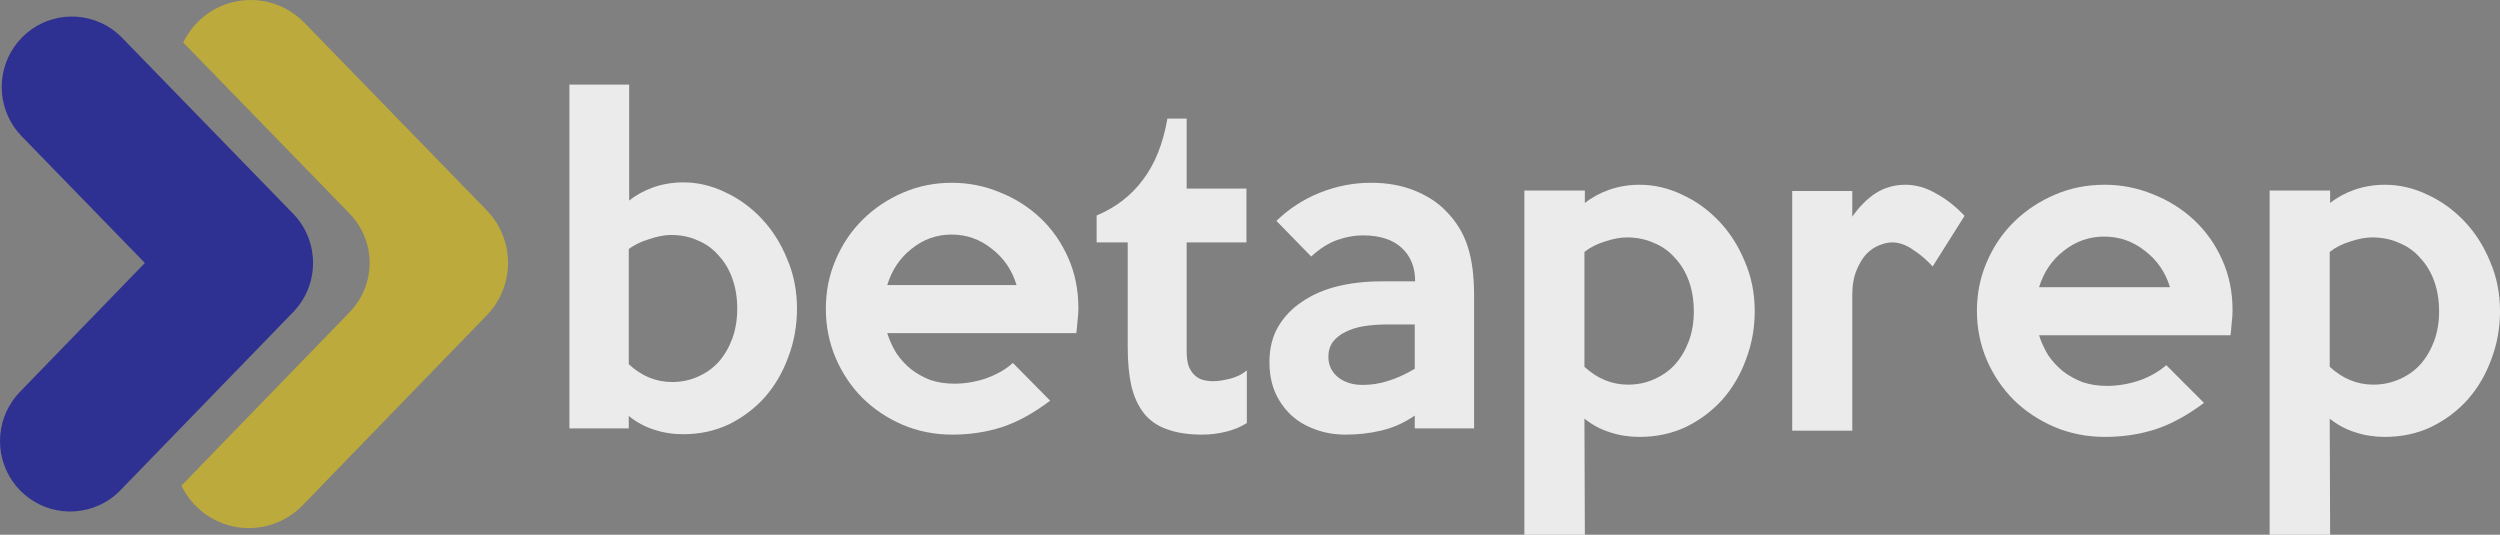 <svg xmlns="http://www.w3.org/2000/svg" width="374" height="80" viewBox="0 0 374 80" fill="none"><rect x="0" y="0" width="374" height="80" fill="#808080" stroke="none"/><path d="M72.824 47.165L45.256 75.605C43.999 76.898 42.45 77.869 40.741 78.434C39.032 79 37.212 79.144 35.436 78.855C33.659 78.565 31.978 77.85 30.535 76.77C29.092 75.691 27.928 74.278 27.143 72.652L52.321 46.684C54.231 44.714 55.299 42.073 55.297 39.324C55.296 36.574 54.225 33.934 52.313 31.967L27.413 6.36C28.195 4.733 29.356 3.319 30.798 2.237C32.24 1.156 33.919 0.439 35.695 0.148C37.471 -0.144 39.291 -0.002 41.001 0.562C42.71 1.126 44.259 2.095 45.517 3.387L72.817 31.465C74.856 33.564 75.999 36.38 76 39.313C76.001 42.246 74.862 45.064 72.824 47.165Z" fill="#BDAA3C"></path><path d="M46.464 42.105C45.998 43.83 45.102 45.406 43.859 46.684L18.019 73.337C17.08 74.31 15.96 75.089 14.723 75.63C12.493 76.615 9.992 76.79 7.647 76.126C5.303 75.462 3.262 74 1.873 71.991C0.484 69.981 -0.165 67.549 0.036 65.111C0.237 62.673 1.276 60.382 2.975 58.629L21.675 39.34L3.241 20.383C1.538 18.632 0.494 16.339 0.29 13.9C0.086 11.46 0.734 9.025 2.123 7.013C3.512 5.001 5.554 3.536 7.901 2.872C10.247 2.207 12.751 2.383 14.982 3.37C16.213 3.911 17.328 4.686 18.264 5.653L43.85 31.967C45.1 33.249 46.001 34.834 46.464 36.568C46.954 38.381 46.954 40.292 46.464 42.105Z" fill="#2E3092"></path><path d="M119.23 46.181C119.23 48.701 118.802 51.098 117.944 53.37C117.128 55.642 115.965 57.646 114.454 59.381C112.944 61.075 111.147 62.438 109.066 63.471C106.984 64.462 104.698 64.958 102.207 64.958C100.656 64.958 99.207 64.731 97.86 64.276C96.513 63.863 95.247 63.181 94.063 62.231V64.09H85.184V12.656H94.124V30.008C95.145 29.181 96.349 28.52 97.737 28.024C99.166 27.529 100.656 27.281 102.207 27.281C104.371 27.281 106.473 27.777 108.514 28.768C110.556 29.718 112.372 31.04 113.964 32.734C115.556 34.428 116.822 36.432 117.761 38.745C118.74 41.017 119.23 43.496 119.23 46.181ZM110.29 46.181C110.29 44.529 110.045 43.021 109.555 41.658C109.066 40.294 108.372 39.138 107.473 38.187C106.616 37.196 105.575 36.452 104.351 35.956C103.167 35.419 101.84 35.151 100.37 35.151C99.431 35.151 98.35 35.358 97.125 35.771C95.9 36.142 94.88 36.638 94.063 37.258V54.485C95.982 56.262 98.145 57.15 100.554 57.15C101.942 57.15 103.228 56.881 104.412 56.344C105.636 55.807 106.677 55.064 107.535 54.113C108.392 53.122 109.066 51.965 109.555 50.643C110.045 49.28 110.29 47.793 110.29 46.181Z" fill="#EBEBEB"></path><path d="M161.328 46.119C161.328 46.698 161.287 47.297 161.205 47.916C161.164 48.536 161.103 49.176 161.021 49.837H132.731C133.058 50.87 133.507 51.862 134.079 52.812C134.691 53.721 135.426 54.526 136.283 55.229C137.14 55.89 138.1 56.427 139.161 56.84C140.263 57.212 141.467 57.398 142.774 57.398C144.366 57.398 145.958 57.129 147.55 56.592C149.142 56.014 150.469 55.249 151.53 54.299L157.103 59.938C154.653 61.797 152.245 63.12 149.877 63.904C147.55 64.648 145.08 65.02 142.468 65.02C139.814 65.02 137.324 64.524 134.997 63.533C132.711 62.541 130.711 61.199 128.996 59.505C127.322 57.811 125.996 55.828 125.016 53.556C124.036 51.242 123.546 48.784 123.546 46.181C123.546 43.579 124.036 41.141 125.016 38.869C125.996 36.556 127.343 34.552 129.057 32.858C130.772 31.164 132.772 29.822 135.058 28.83C137.344 27.839 139.794 27.343 142.406 27.343C144.897 27.343 147.285 27.818 149.571 28.768C151.857 29.677 153.878 30.958 155.633 32.61C157.388 34.263 158.776 36.246 159.797 38.559C160.817 40.831 161.328 43.352 161.328 46.119ZM152.081 42.649C151.387 40.377 150.142 38.559 148.346 37.196C146.591 35.791 144.59 35.089 142.345 35.089C140.141 35.089 138.161 35.791 136.405 37.196C134.65 38.559 133.425 40.377 132.731 42.649H152.081Z" fill="#EBEBEB"></path><path d="M186.527 63.285C185.629 63.863 184.588 64.297 183.404 64.586C182.22 64.875 181.036 65.02 179.852 65.02C177.77 65.02 176.015 64.751 174.586 64.214C173.157 63.718 172.014 62.934 171.157 61.859C170.3 60.785 169.667 59.422 169.259 57.77C168.891 56.117 168.708 54.175 168.708 51.944V36.266H164.054V32.238C166.912 31.04 169.218 29.264 170.973 26.909C172.77 24.554 173.994 21.497 174.647 17.738H177.525V28.21H186.466V36.266H177.525V52.564C177.525 53.473 177.628 54.217 177.832 54.795C178.077 55.373 178.383 55.828 178.75 56.158C179.118 56.489 179.526 56.716 179.975 56.84C180.465 56.964 180.975 57.026 181.506 57.026C182.2 57.026 183.036 56.902 184.016 56.654C184.996 56.406 185.833 55.993 186.527 55.415V63.285Z" fill="#EBEBEB"></path><path d="M220.525 64.09H211.647V62.169C210.095 63.243 208.442 63.987 206.687 64.4C204.972 64.813 203.196 65.02 201.359 65.02C199.645 65.02 198.093 64.751 196.706 64.214C195.318 63.718 194.113 62.996 193.093 62.045C192.072 61.054 191.276 59.897 190.705 58.575C190.174 57.253 189.909 55.786 189.909 54.175C189.909 52.151 190.337 50.395 191.194 48.908C192.093 47.379 193.297 46.119 194.807 45.128C196.318 44.095 198.073 43.331 200.073 42.835C202.115 42.339 204.299 42.091 206.625 42.091H211.708C211.708 39.984 211.034 38.311 209.687 37.072C208.34 35.833 206.401 35.213 203.87 35.213C202.645 35.213 201.38 35.44 200.073 35.895C198.767 36.349 197.461 37.175 196.154 38.373L190.95 33.044C192.827 31.226 194.991 29.822 197.44 28.83C199.93 27.839 202.482 27.343 205.095 27.343C207.544 27.343 209.728 27.735 211.647 28.52C213.565 29.305 215.117 30.317 216.3 31.557C217.852 33.127 218.933 34.882 219.546 36.824C220.199 38.766 220.525 41.245 220.525 44.26V64.09ZM211.647 55.167V48.536H207.605C206.38 48.536 205.217 48.619 204.115 48.784C203.053 48.949 202.115 49.239 201.298 49.652C200.522 50.023 199.89 50.519 199.4 51.139C198.951 51.759 198.726 52.502 198.726 53.37C198.726 54.609 199.196 55.621 200.135 56.406C201.114 57.191 202.359 57.584 203.87 57.584C205.176 57.584 206.462 57.377 207.728 56.964C209.034 56.551 210.34 55.952 211.647 55.167Z" fill="#EBEBEB"></path><path d="M262.507 46.561C262.507 49.084 262.073 51.483 261.205 53.758C260.379 56.033 259.201 58.039 257.672 59.776C256.143 61.472 254.325 62.837 252.218 63.871C250.11 64.864 247.796 65.36 245.276 65.36C243.706 65.36 242.239 65.132 240.875 64.677C239.512 64.264 238.231 63.581 237.032 62.63L237.094 80.002H228.045V28.507H237.094V30.368C238.127 29.541 239.346 28.879 240.751 28.383C242.197 27.886 243.706 27.638 245.276 27.638C247.466 27.638 249.594 28.134 251.66 29.127C253.726 30.078 255.565 31.402 257.176 33.098C258.788 34.794 260.069 36.8 261.019 39.116C262.011 41.391 262.507 43.873 262.507 46.561ZM253.395 46.623C253.395 44.927 253.147 43.397 252.652 42.032C252.156 40.667 251.453 39.509 250.544 38.558C249.676 37.565 248.623 36.82 247.383 36.324C246.185 35.786 244.842 35.517 243.354 35.517C242.404 35.517 241.309 35.724 240.069 36.138C238.871 36.51 237.859 37.027 237.032 37.689V54.875C238.974 56.653 241.144 57.542 243.54 57.542C244.945 57.542 246.247 57.274 247.445 56.736C248.685 56.198 249.738 55.454 250.606 54.502C251.474 53.51 252.156 52.352 252.652 51.028C253.147 49.663 253.395 48.195 253.395 46.623Z" fill="#EBEBEB"></path><path d="M293.899 32.291L289.126 39.861C288.259 38.909 287.288 38.082 286.213 37.379C285.18 36.634 284.127 36.262 283.052 36.262C282.474 36.262 281.833 36.407 281.131 36.696C280.47 36.944 279.829 37.379 279.21 37.999C278.631 38.62 278.135 39.447 277.722 40.481C277.309 41.474 277.102 42.714 277.102 44.203V64.429H268.115V28.569H277.102V32.415C278.176 30.885 279.354 29.706 280.635 28.879C281.957 28.052 283.424 27.638 285.036 27.638C286.606 27.638 288.135 28.072 289.622 28.941C291.151 29.768 292.577 30.885 293.899 32.291Z" fill="#EBEBEB"></path><path d="M333.99 46.437C333.99 47.016 333.948 47.616 333.866 48.236C333.824 48.857 333.762 49.498 333.68 50.16H305.045C305.375 51.194 305.83 52.186 306.408 53.138C307.028 54.047 307.772 54.854 308.639 55.557C309.507 56.219 310.478 56.757 311.553 57.17C312.668 57.542 313.887 57.729 315.209 57.729C316.821 57.729 318.432 57.46 320.044 56.922C321.655 56.343 322.998 55.578 324.073 54.627L329.713 60.272C327.234 62.134 324.796 63.457 322.399 64.243C320.044 64.988 317.544 65.36 314.9 65.36C312.214 65.36 309.693 64.864 307.338 63.871C305.024 62.878 302.999 61.534 301.264 59.838C299.57 58.142 298.227 56.157 297.235 53.882C296.243 51.566 295.747 49.105 295.747 46.499C295.747 43.893 296.243 41.453 297.235 39.178C298.227 36.862 299.59 34.856 301.326 33.16C303.061 31.464 305.086 30.12 307.4 29.127C309.714 28.134 312.193 27.638 314.838 27.638C317.358 27.638 319.775 28.114 322.089 29.065C324.403 29.975 326.449 31.257 328.225 32.912C330.002 34.566 331.407 36.551 332.44 38.868C333.473 41.143 333.99 43.666 333.99 46.437ZM324.631 42.963C323.928 40.688 322.668 38.868 320.85 37.503C319.073 36.097 317.048 35.393 314.776 35.393C312.544 35.393 310.54 36.097 308.763 37.503C306.987 38.868 305.747 40.688 305.045 42.963H324.631Z" fill="#EBEBEB"></path><path d="M374 46.561C374 49.084 373.566 51.483 372.698 53.758C371.872 56.033 370.694 58.039 369.165 59.776C367.637 61.472 365.819 62.837 363.711 63.871C361.604 64.864 359.29 65.36 356.769 65.36C355.199 65.36 353.732 65.132 352.369 64.677C351.005 64.264 349.724 63.581 348.526 62.63L348.588 80.002H339.538V28.507H348.588V30.368C349.621 29.541 350.84 28.879 352.245 28.383C353.691 27.886 355.199 27.638 356.769 27.638C358.959 27.638 361.087 28.134 363.153 29.127C365.219 30.078 367.058 31.402 368.67 33.098C370.281 34.794 371.562 36.8 372.512 39.116C373.504 41.391 374 43.873 374 46.561ZM364.889 46.623C364.889 44.927 364.641 43.397 364.145 42.032C363.649 40.667 362.947 39.509 362.038 38.558C361.17 37.565 360.116 36.82 358.877 36.324C357.678 35.786 356.335 35.517 354.848 35.517C353.897 35.517 352.802 35.724 351.563 36.138C350.365 36.51 349.352 37.027 348.526 37.689V54.875C350.468 56.653 352.637 57.542 355.034 57.542C356.439 57.542 357.74 57.274 358.939 56.736C360.178 56.198 361.232 55.454 362.1 54.502C362.967 53.51 363.649 52.352 364.145 51.028C364.641 49.663 364.889 48.195 364.889 46.623Z" fill="#EBEBEB"></path></svg>